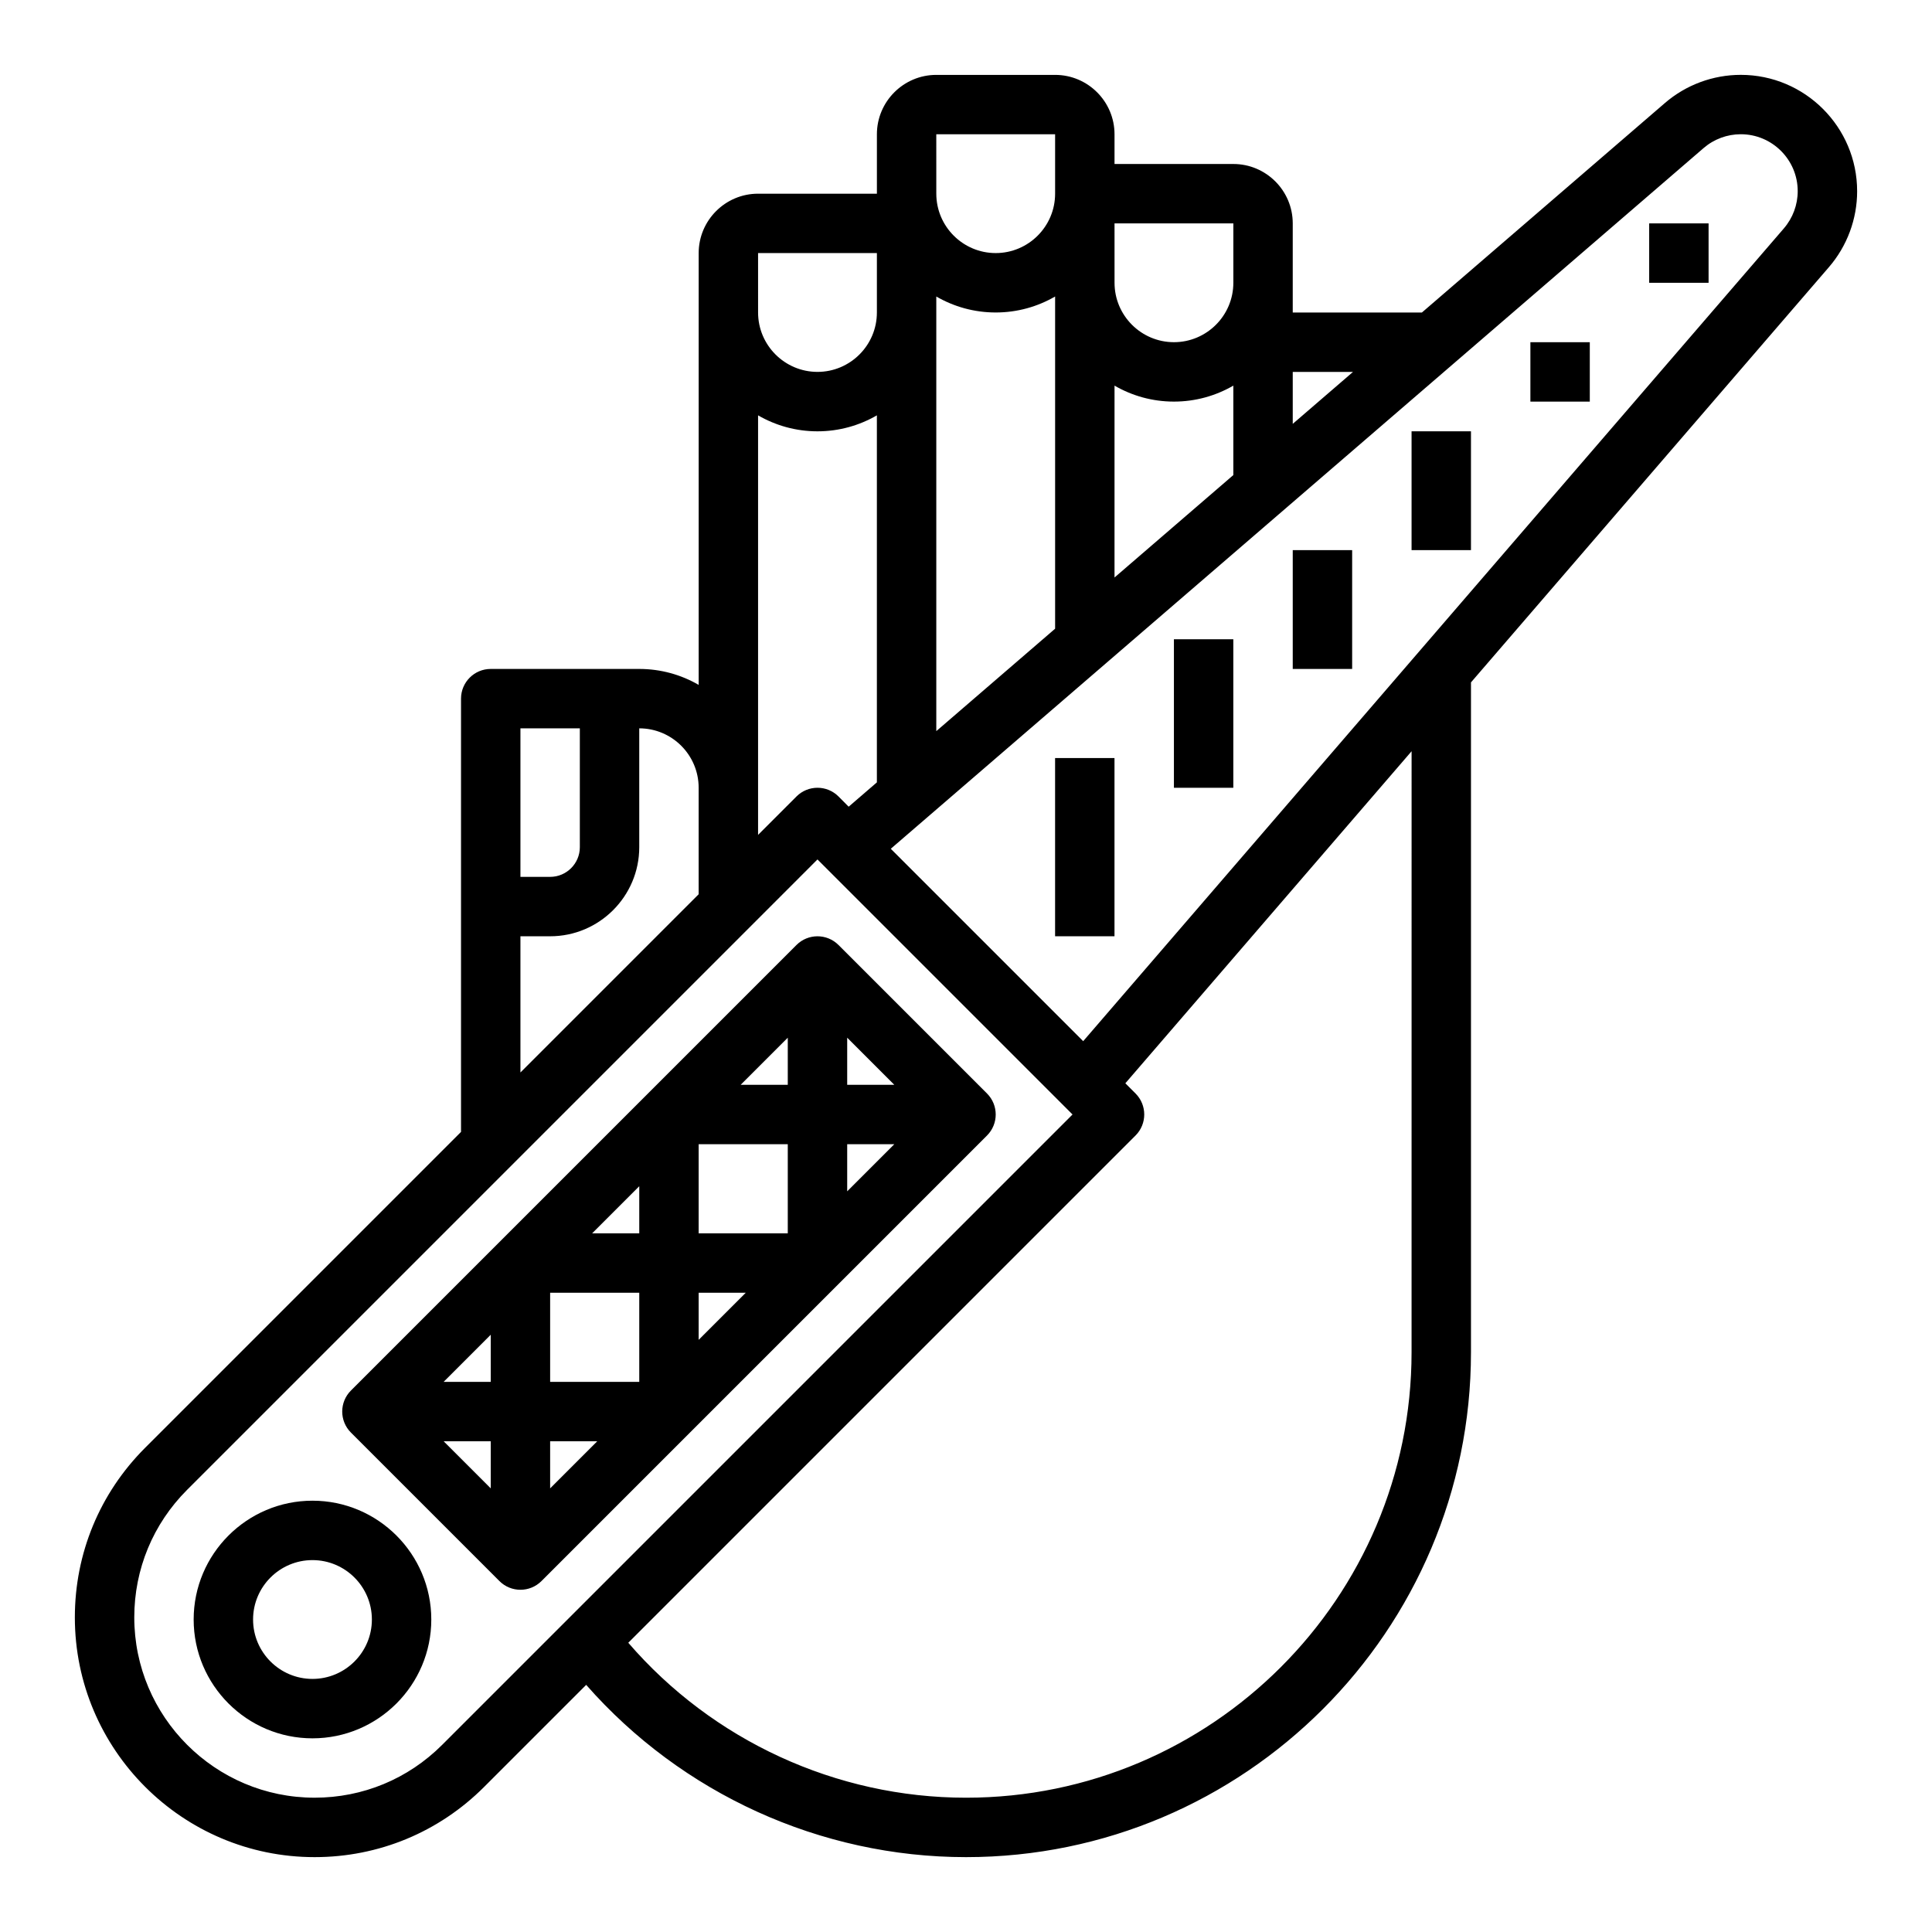 <?xml version="1.0" encoding="UTF-8"?>
<!-- Uploaded to: SVG Repo, www.svgrepo.com, Generator: SVG Repo Mixer Tools -->
<svg fill="#000000" width="800px" height="800px" version="1.1" viewBox="144 144 512 512" xmlns="http://www.w3.org/2000/svg">
 <g>
  <path d="m636.16 194.67c0-17-13.832-30.832-30.832-30.832-7.387 0-14.535 2.656-20.129 7.481l-64.375 55.496h-34.234v-23.613c0-8.68-7.062-15.742-15.742-15.742h-31.488v-7.871c0-8.68-7.062-15.742-15.742-15.742h-31.488c-8.68 0-15.742 7.062-15.742 15.742v15.742h-31.488c-8.68 0-15.742 7.062-15.742 15.742v114.43c-4.641-2.688-10.02-4.227-15.75-4.227h-39.359c-4.348 0-7.871 3.523-7.871 7.871v114.82l-83.727 83.727c-12.004 12.004-18.613 27.957-18.613 44.93 0 35.031 28.504 63.535 63.539 63.535 16.973 0 32.926-6.609 44.926-18.609l27.043-27.043c25.277 28.785 62.023 45.652 100.66 45.652 73.789 0 133.82-60.035 133.82-133.82v-177.5l94.855-110.04c4.824-5.594 7.481-12.742 7.481-20.129zm-133.6 47.891-15.969 13.766v-13.766zm-136.35 112.51c-3.074-3.074-8.059-3.074-11.133 0l-10.18 10.18v-111.18c4.637 2.688 10.012 4.234 15.742 4.234 5.734 0 11.109-1.547 15.742-4.234v97.266l-7.477 6.445zm25.918-128.26v-4.234c4.637 2.688 10.012 4.234 15.746 4.234s11.109-1.547 15.742-4.234v88.035l-31.488 27.145zm47.234 19.383c4.633 2.688 10.012 4.234 15.742 4.234 5.734 0 11.109-1.547 15.742-4.234v23.703l-31.488 27.145zm31.488-42.996v15.742c0 8.68-7.062 15.742-15.742 15.742-8.68 0-15.742-7.062-15.742-15.742l-0.004-15.742zm-78.723-23.617h31.488v15.742c0 8.68-7.062 15.742-15.742 15.742-8.68 0-15.742-7.062-15.742-15.742zm-47.23 31.488h31.488v15.742c0 8.68-7.062 15.742-15.742 15.742s-15.742-7.062-15.742-15.742zm-62.977 125.95h15.742v31.488c0 4.34-3.531 7.871-7.871 7.871h-7.871zm0 55.102h7.871c13.023 0 23.617-10.594 23.617-23.617v-31.488c8.68 0 15.742 7.062 15.742 15.742v28.227l-47.23 47.23zm-20.75 214.29c-9.027 9.027-21.027 13.996-33.793 13.996-26.355 0-47.793-21.438-47.793-47.789 0-12.766 4.973-24.766 13.996-33.793l149.01-149.01 0.004-0.004 18.047-18.051 2.301 2.301s0.004 0.004 0.004 0.004l62.977 62.977s0.004 0.004 0.004 0.004l2.305 2.305zm256.91-104.08c0 65.109-52.973 118.08-118.08 118.08-34.434 0-67.176-15.184-89.5-41.062l134.43-134.43c3.074-3.074 3.074-8.059 0-11.133l-2.703-2.703 75.859-87.996zm98.676-297.82-185.7 215.41-50.988-50.988 215.41-185.7c2.734-2.359 6.234-3.66 9.848-3.66 8.32 0 15.086 6.766 15.086 15.086 0 3.613-1.301 7.113-3.66 9.852z"/>
  <path d="m226.81 541.7c-17.363 0-31.488 14.125-31.488 31.488 0 17.363 14.125 31.488 31.488 31.488s31.488-14.125 31.488-31.488c0-17.363-14.125-31.488-31.488-31.488zm0 47.23c-8.68 0-15.742-7.062-15.742-15.742 0-8.68 7.062-15.742 15.742-15.742s15.742 7.062 15.742 15.742c0.004 8.68-7.059 15.742-15.742 15.742z"/>
  <path d="m423.61 344.89h15.742v47.23h-15.742z"/>
  <path d="m455.1 313.41h15.742v39.359h-15.742z"/>
  <path d="m486.59 289.79h15.742v31.488h-15.742z"/>
  <path d="m518.08 258.3h15.742v31.488h-15.742z"/>
  <path d="m549.57 234.69h15.742v15.742h-15.742z"/>
  <path d="m581.05 203.2h15.742v15.742h-15.742z"/>
  <path d="m366.21 394.43c-3.074-3.074-8.059-3.074-11.133 0l-118.08 118.08c-3.074 3.074-3.074 8.059 0 11.133l39.359 39.359c1.539 1.535 3.551 2.305 5.566 2.305s4.027-0.77 5.566-2.305l118.08-118.08c3.074-3.074 3.074-8.059 0-11.133zm-13.441 37.055h-12.484l12.484-12.484zm0 15.742v23.617h-23.617v-23.617zm-39.359 23.617h-12.484l12.484-12.484zm0 15.742v23.617h-23.617v-23.617zm-39.359 23.617h-12.484l12.484-12.484zm0 15.742v12.484l-12.484-12.484zm15.742 0h12.484l-12.484 12.484zm39.359-39.359h12.484l-12.484 12.484zm39.363-39.359h12.484l-12.484 12.484zm0-15.742v-12.484l12.48 12.484z"/>
 </g>
</svg>